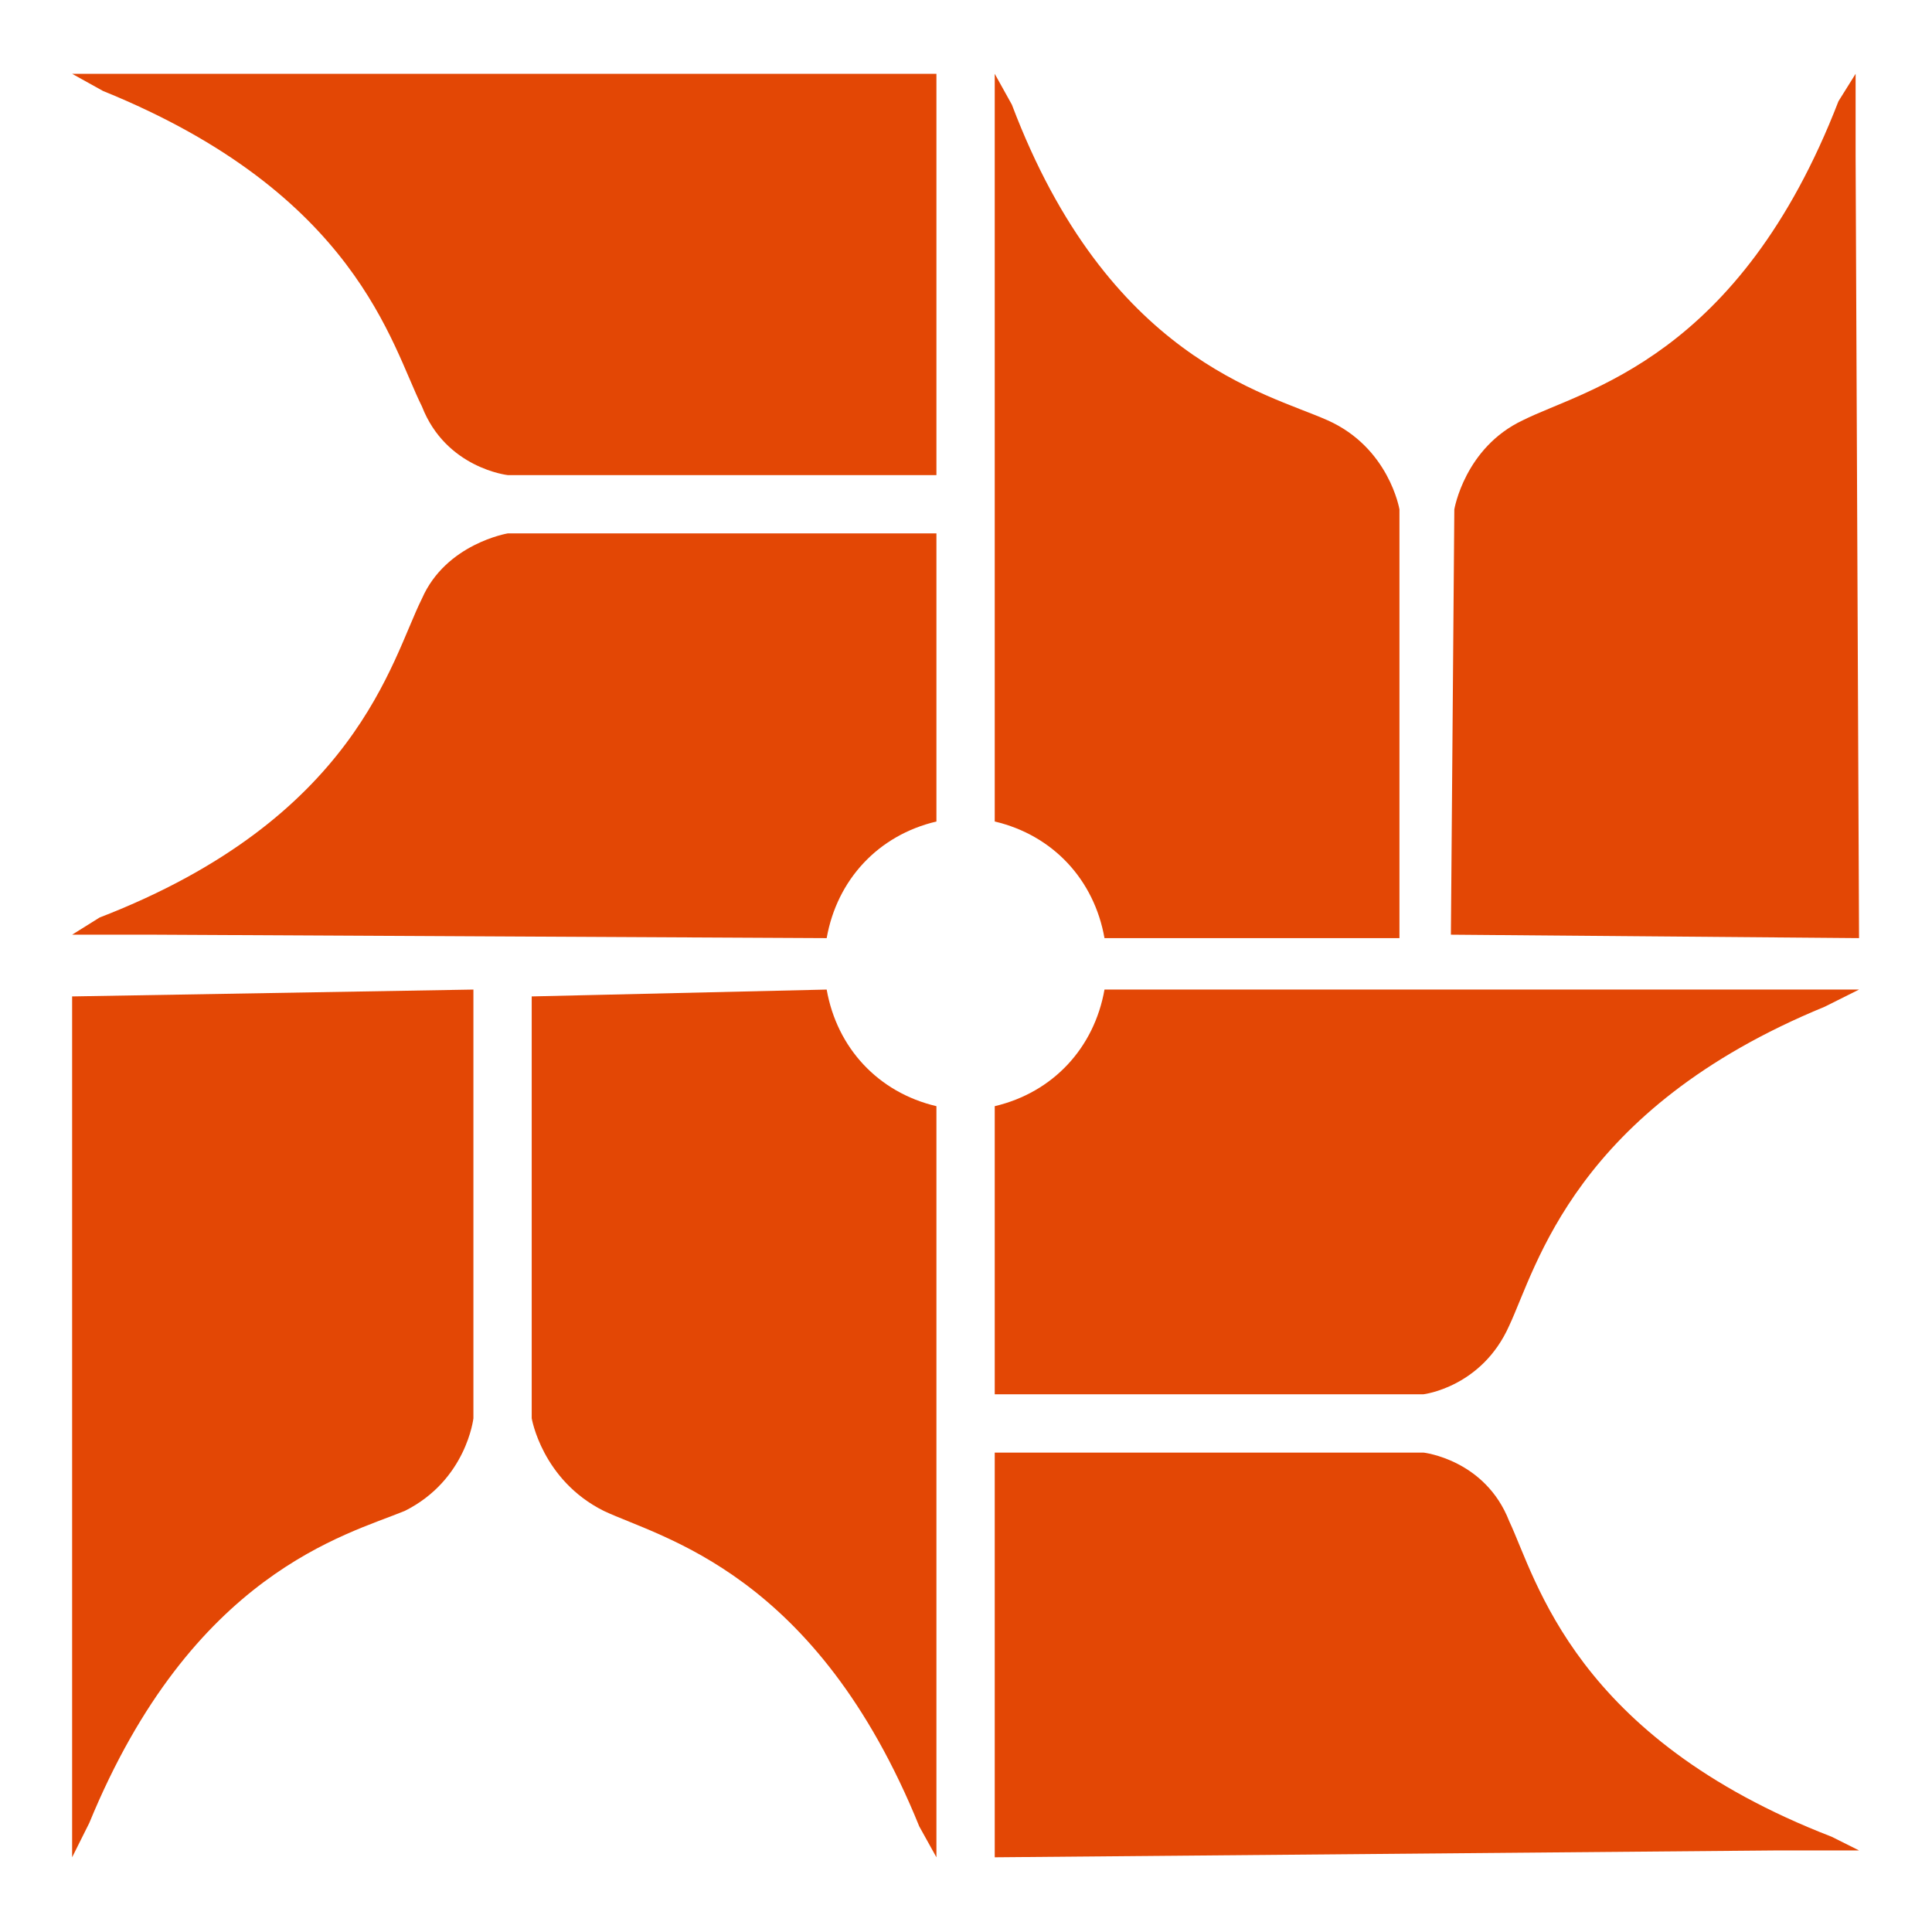 <svg height="316.228" viewBox="0 0 200 200" width="316.228" xmlns="http://www.w3.org/2000/svg"><g fill="#e34705" fill-rule="evenodd" transform="matrix(2.367 0 0 2.367 -327.287 -343.532)"><path d="m179.225 148.362v17.55h-18.75s-2.7-.3-3.75-3c-1.35-2.7-2.85-9.3-13.95-13.8l-1.35-.75h3.6"/><path d="m141.425 188.712 17.55-.3v18.75s-.3 2.7-3 4.05c-2.55 1.05-9.3 2.7-13.8 13.65l-.75 1.5v-3.6"/><path d="m219.575 186.162-17.85-.15.15-18.6s.45-2.7 3-3.9c2.7-1.35 9.45-2.7 13.8-13.95l.75-1.2v3.6"/><path d="m181.775 226.362v-17.7h18.75s2.7.3 3.75 3c1.2 2.55 2.85 9.45 14.1 13.8l1.2.6h-3.6"/><path d="m181.775 193.512v12.6h18.75s2.55-.3 3.75-3c1.2-2.55 2.85-9.45 13.8-13.95l1.5-.75h-33c-.45 2.55-2.25 4.5-4.8 5.1"/><path d="m174.425 188.412-12.9.3v18.45s.45 2.7 3.15 4.05c2.55 1.2 9.3 2.7 13.8 13.8l.75 1.35v-32.85c-2.55-.6-4.35-2.55-4.8-5.1"/><path d="m179.225 181.062v-12.6h-18.75s-2.7.45-3.75 2.85c-1.35 2.7-2.85 9.6-14.1 13.95l-1.2.75h3.6l29.4.15c.45-2.55 2.25-4.5 4.8-5.1"/><path d="m186.575 186.162h12.9v-18.75s-.45-2.7-3.15-3.9-9.6-2.7-13.8-13.8l-.75-1.35v32.7c2.55.6 4.35 2.55 4.8 5.1"/></g></svg>
